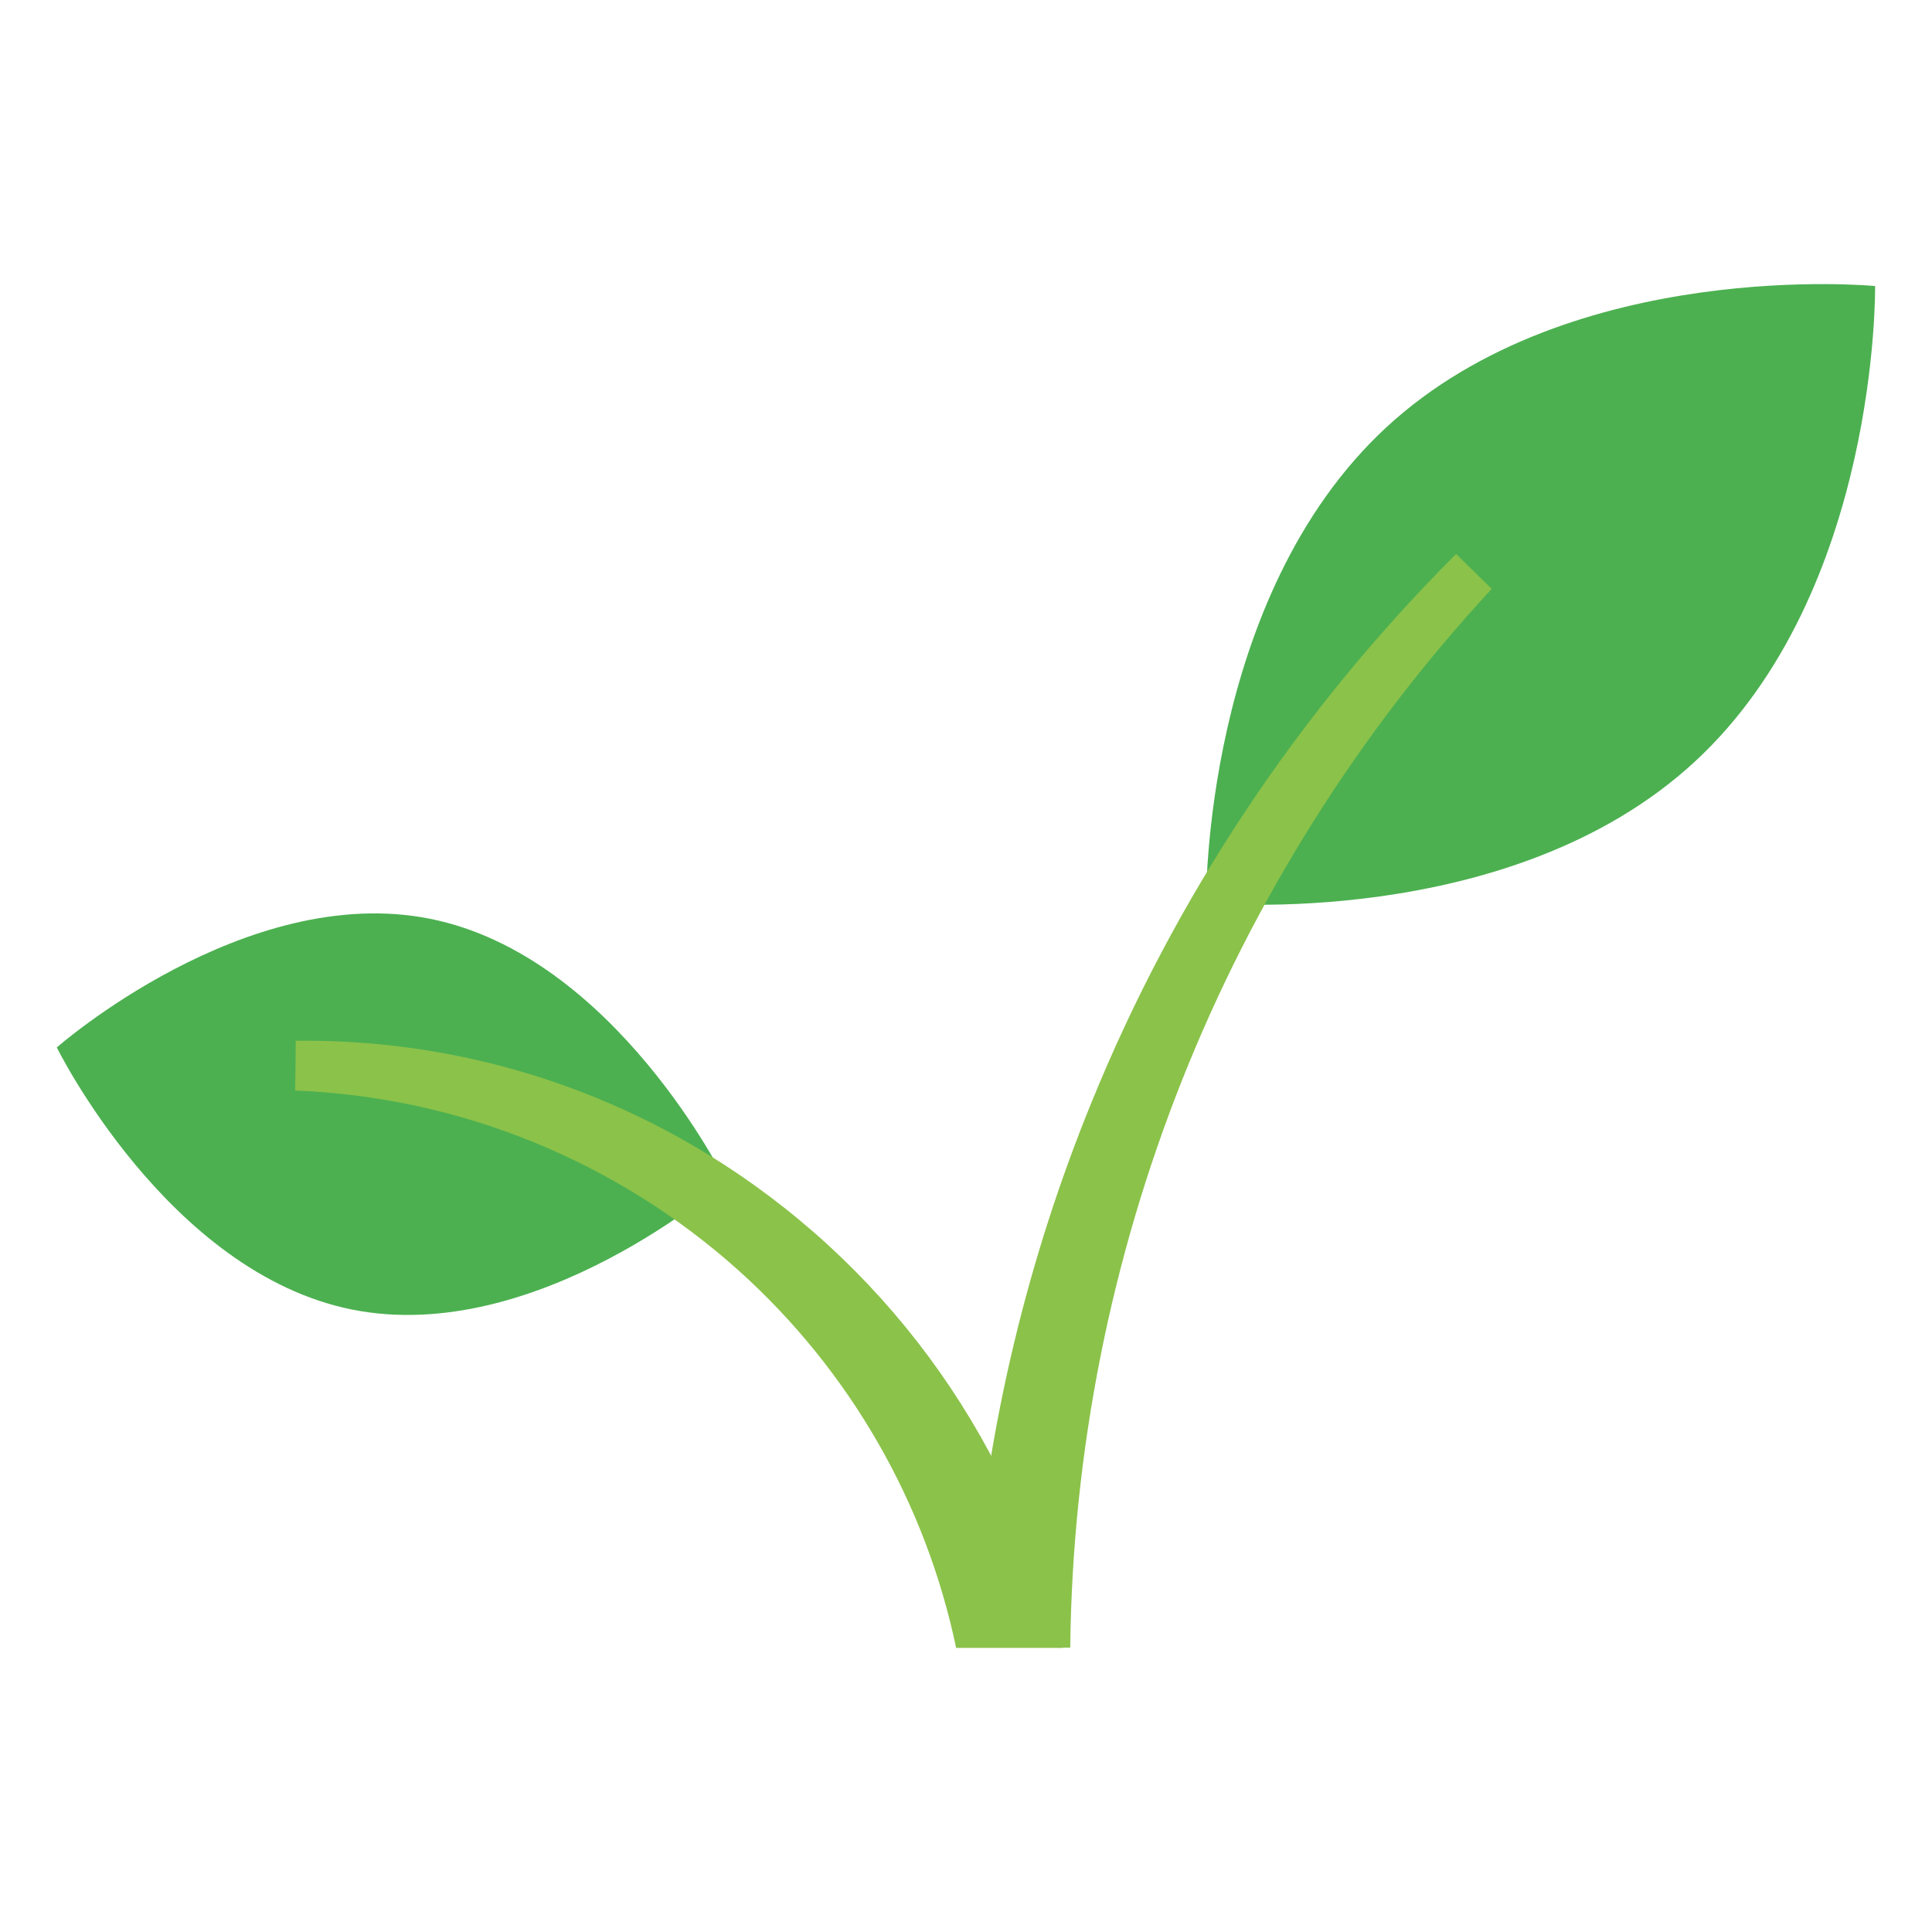<svg width="20" height="20" viewBox="0 0 20 20" fill="none" xmlns="http://www.w3.org/2000/svg">
<path d="M3.647 13.557C5.559 13.938 7.511 12.225 7.511 12.225C7.511 12.225 6.363 9.892 4.451 9.511C2.539 9.129 0.588 10.843 0.588 10.843C0.588 10.843 1.736 13.175 3.647 13.557Z" fill="#4CB050"/>
<path d="M14.355 4.42C12.444 6.184 12.486 9.346 12.486 9.346C12.486 9.346 15.63 9.651 17.542 7.887C19.455 6.123 19.411 2.961 19.411 2.961C19.411 2.961 16.267 2.657 14.355 4.42Z" fill="#4CB050"/>
<path d="M15.074 5.735C13.45 7.354 12.167 9.282 11.302 11.405C10.638 13.03 10.227 14.747 10.082 16.496C10.067 16.682 10.054 16.869 10.045 17.056H11.079C11.124 12.988 12.679 9.082 15.442 6.096L15.074 5.735Z" fill="#8BC24A"/>
<path d="M11.004 17.059C10.527 14.994 9.264 13.196 7.483 12.048C6.166 11.197 4.628 10.754 3.061 10.774C3.061 10.947 3.059 11.118 3.055 11.289C4.756 11.356 6.38 12.016 7.647 13.153C8.793 14.183 9.582 15.551 9.898 17.059H11.004Z" fill="#8BC24A"/>
</svg>
